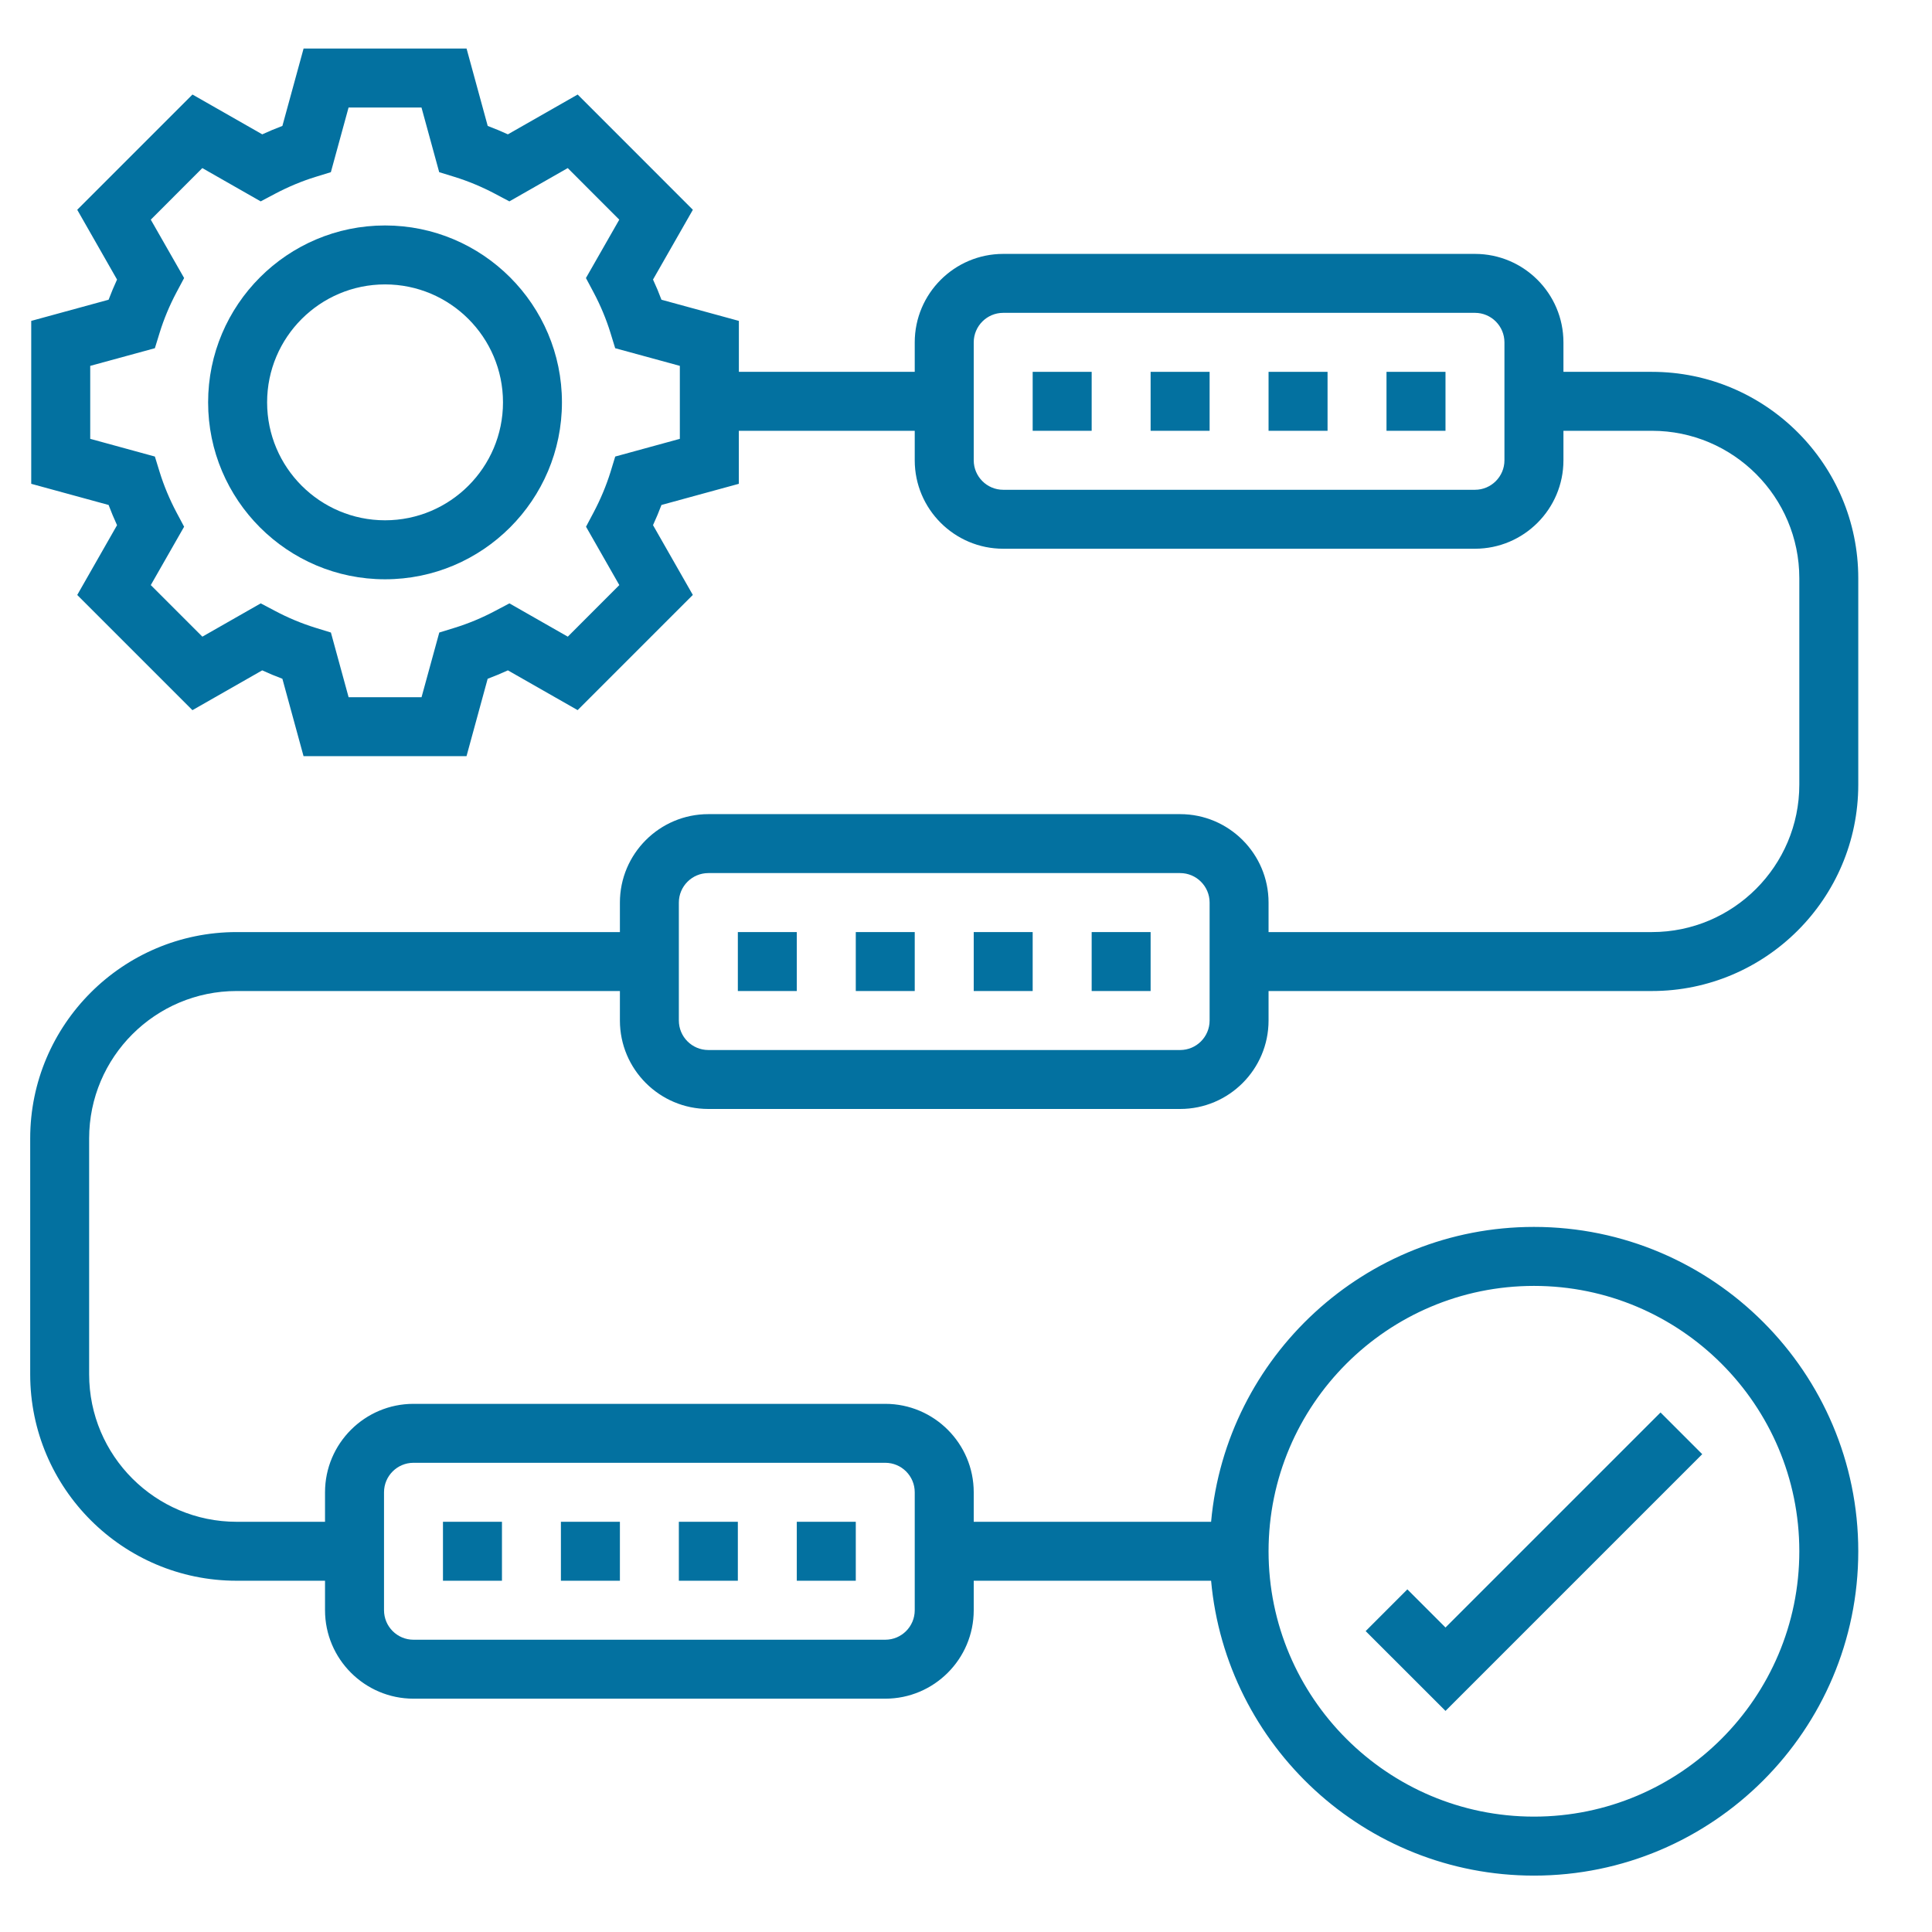 <svg width="43" height="43" viewBox="0 0 43 43" fill="none" xmlns="http://www.w3.org/2000/svg">
<g clip-path="url(#clip0_664_18828)">
<path d="M8.57 5.018C6.398 5.018 4.632 6.784 4.632 8.955C4.632 11.127 6.398 12.893 8.57 12.893C10.741 12.893 12.507 11.127 12.507 8.955C12.507 6.784 10.741 5.018 8.57 5.018ZM8.57 11.58C7.122 11.58 5.945 10.403 5.945 8.955C5.945 7.507 7.122 6.33 8.57 6.33C10.018 6.33 11.195 7.507 11.195 8.955C11.195 10.403 10.018 11.58 8.57 11.58Z" fill="#0371A0"/>
<path d="M37.886 32.365L36.958 31.437L32.172 36.223L31.323 35.374L30.395 36.303L32.172 38.079L37.886 32.365Z" fill="#0371A0"/>
<path d="M22.984 8.276H24.297V9.588H22.984V8.276Z" fill="#0371A0"/>
<path d="M30.859 8.276H32.172V9.588H30.859V8.276Z" fill="#0371A0"/>
<path d="M28.234 8.276H29.547V9.588H28.234V8.276Z" fill="#0371A0"/>
<path d="M25.609 8.276H26.922V9.588H25.609V8.276Z" fill="#0371A0"/>
<path d="M15.766 24.682H26.266C27.351 24.682 28.234 23.799 28.234 22.713V22.057H36.766C39.298 22.057 41.359 19.997 41.359 17.463V12.87C41.359 10.336 39.298 8.276 36.766 8.276H34.797V7.62C34.797 6.534 33.914 5.651 32.828 5.651H22.328C21.243 5.651 20.359 6.534 20.359 7.62V8.276H16.445V7.142L14.722 6.671C14.666 6.52 14.603 6.37 14.534 6.222L15.421 4.669L12.857 2.104L11.304 2.99C11.155 2.922 11.006 2.859 10.855 2.803L10.384 1.08H6.757L6.285 2.803C6.135 2.859 5.985 2.922 5.837 2.99L4.284 2.104L1.719 4.669L2.605 6.222C2.537 6.37 2.474 6.52 2.417 6.671L0.695 7.142V10.768L2.417 11.239C2.474 11.39 2.537 11.541 2.605 11.689L1.719 13.242L4.283 15.806L5.836 14.92C5.984 14.988 6.134 15.051 6.285 15.107L6.756 16.83H10.383L10.854 15.107C11.005 15.051 11.155 14.988 11.304 14.92L12.856 15.805L15.42 13.241L14.534 11.688C14.602 11.54 14.665 11.39 14.722 11.239L16.444 10.768V9.588H20.359V10.245C20.359 11.33 21.243 12.213 22.328 12.213H32.828C33.914 12.213 34.797 11.33 34.797 10.245V9.588H36.766C38.575 9.588 40.047 11.06 40.047 12.87V17.463C40.047 19.273 38.575 20.745 36.766 20.745H28.234V20.088C28.234 19.003 27.351 18.12 26.266 18.12H15.766C14.68 18.12 13.797 19.003 13.797 20.088V20.745H5.266C2.733 20.745 0.672 22.806 0.672 25.338V30.588C0.672 33.121 2.733 35.182 5.266 35.182H7.234V35.838C7.234 36.924 8.118 37.807 9.203 37.807H19.703C20.789 37.807 21.672 36.924 21.672 35.838V35.182H26.955C27.288 38.856 30.382 41.745 34.141 41.745C38.121 41.745 41.359 38.506 41.359 34.526C41.359 30.546 38.121 27.307 34.141 27.307C30.382 27.307 27.288 30.196 26.955 33.87H21.672V33.213C21.672 32.128 20.789 31.245 19.703 31.245H9.203C8.118 31.245 7.234 32.128 7.234 33.213V33.87H5.266C3.456 33.87 1.984 32.398 1.984 30.588V25.338C1.984 23.529 3.456 22.057 5.266 22.057H13.797V22.713C13.797 23.799 14.68 24.682 15.766 24.682ZM15.132 9.767L13.693 10.161L13.588 10.505C13.493 10.809 13.367 11.111 13.212 11.404L13.043 11.723L13.784 13.022L12.637 14.17L11.338 13.429L11.02 13.597C10.728 13.752 10.425 13.878 10.121 13.972L9.777 14.078L9.382 15.518H7.759L7.365 14.078L7.021 13.972C6.718 13.878 6.415 13.753 6.122 13.597L5.803 13.429L4.504 14.17L3.356 13.022L4.098 11.723L3.928 11.404C3.773 11.111 3.647 10.809 3.553 10.505L3.447 10.161L2.008 9.767V8.143L3.447 7.75L3.553 7.406C3.647 7.102 3.773 6.799 3.928 6.507L4.098 6.188L3.356 4.889L4.503 3.741L5.802 4.482L6.121 4.313C6.415 4.158 6.718 4.031 7.02 3.938L7.364 3.832L7.758 2.393H9.381L9.775 3.832L10.119 3.938C10.422 4.032 10.725 4.158 11.018 4.313L11.337 4.482L12.636 3.741L13.783 4.889L13.041 6.188L13.211 6.507C13.366 6.799 13.492 7.101 13.586 7.405L13.692 7.75L15.131 8.143V9.767H15.132ZM33.484 10.245C33.484 10.606 33.19 10.901 32.828 10.901H22.328C21.966 10.901 21.672 10.606 21.672 10.245V7.62C21.672 7.258 21.966 6.963 22.328 6.963H32.828C33.19 6.963 33.484 7.258 33.484 7.62V10.245ZM34.141 28.62C37.398 28.62 40.047 31.269 40.047 34.526C40.047 37.783 37.398 40.432 34.141 40.432C30.884 40.432 28.234 37.783 28.234 34.526C28.234 31.269 30.884 28.62 34.141 28.62ZM8.547 33.213C8.547 32.851 8.841 32.557 9.203 32.557H19.703C20.065 32.557 20.359 32.851 20.359 33.213V35.838C20.359 36.201 20.065 36.495 19.703 36.495H9.203C8.841 36.495 8.547 36.201 8.547 35.838V33.213ZM15.109 20.088C15.109 19.727 15.403 19.432 15.766 19.432H26.266C26.628 19.432 26.922 19.727 26.922 20.088V22.713C26.922 23.076 26.628 23.37 26.266 23.37H15.766C15.403 23.37 15.109 23.076 15.109 22.713V20.088Z" fill="#0371A0"/>
<path d="M21.672 20.745H22.984V22.057H21.672V20.745Z" fill="#0371A0"/>
<path d="M19.047 20.745H20.359V22.057H19.047V20.745Z" fill="#0371A0"/>
<path d="M16.422 20.745H17.734V22.057H16.422V20.745Z" fill="#0371A0"/>
<path d="M24.297 20.745H25.609V22.057H24.297V20.745Z" fill="#0371A0"/>
<path d="M12.484 33.87H13.797V35.182H12.484V33.87Z" fill="#0371A0"/>
<path d="M17.734 33.87H19.047V35.182H17.734V33.87Z" fill="#0371A0"/>
<path d="M15.109 33.87H16.422V35.182H15.109V33.87Z" fill="#0371A0"/>
<path d="M9.859 33.87H11.172V35.182H9.859V33.87Z" fill="#0371A0"/>
</g>
<defs>
<clipPath id="clip0_664_18828">
<rect width="42" height="42" fill="white" transform="translate(0.016 0.401)"/>
</clipPath>
</defs>
</svg>
